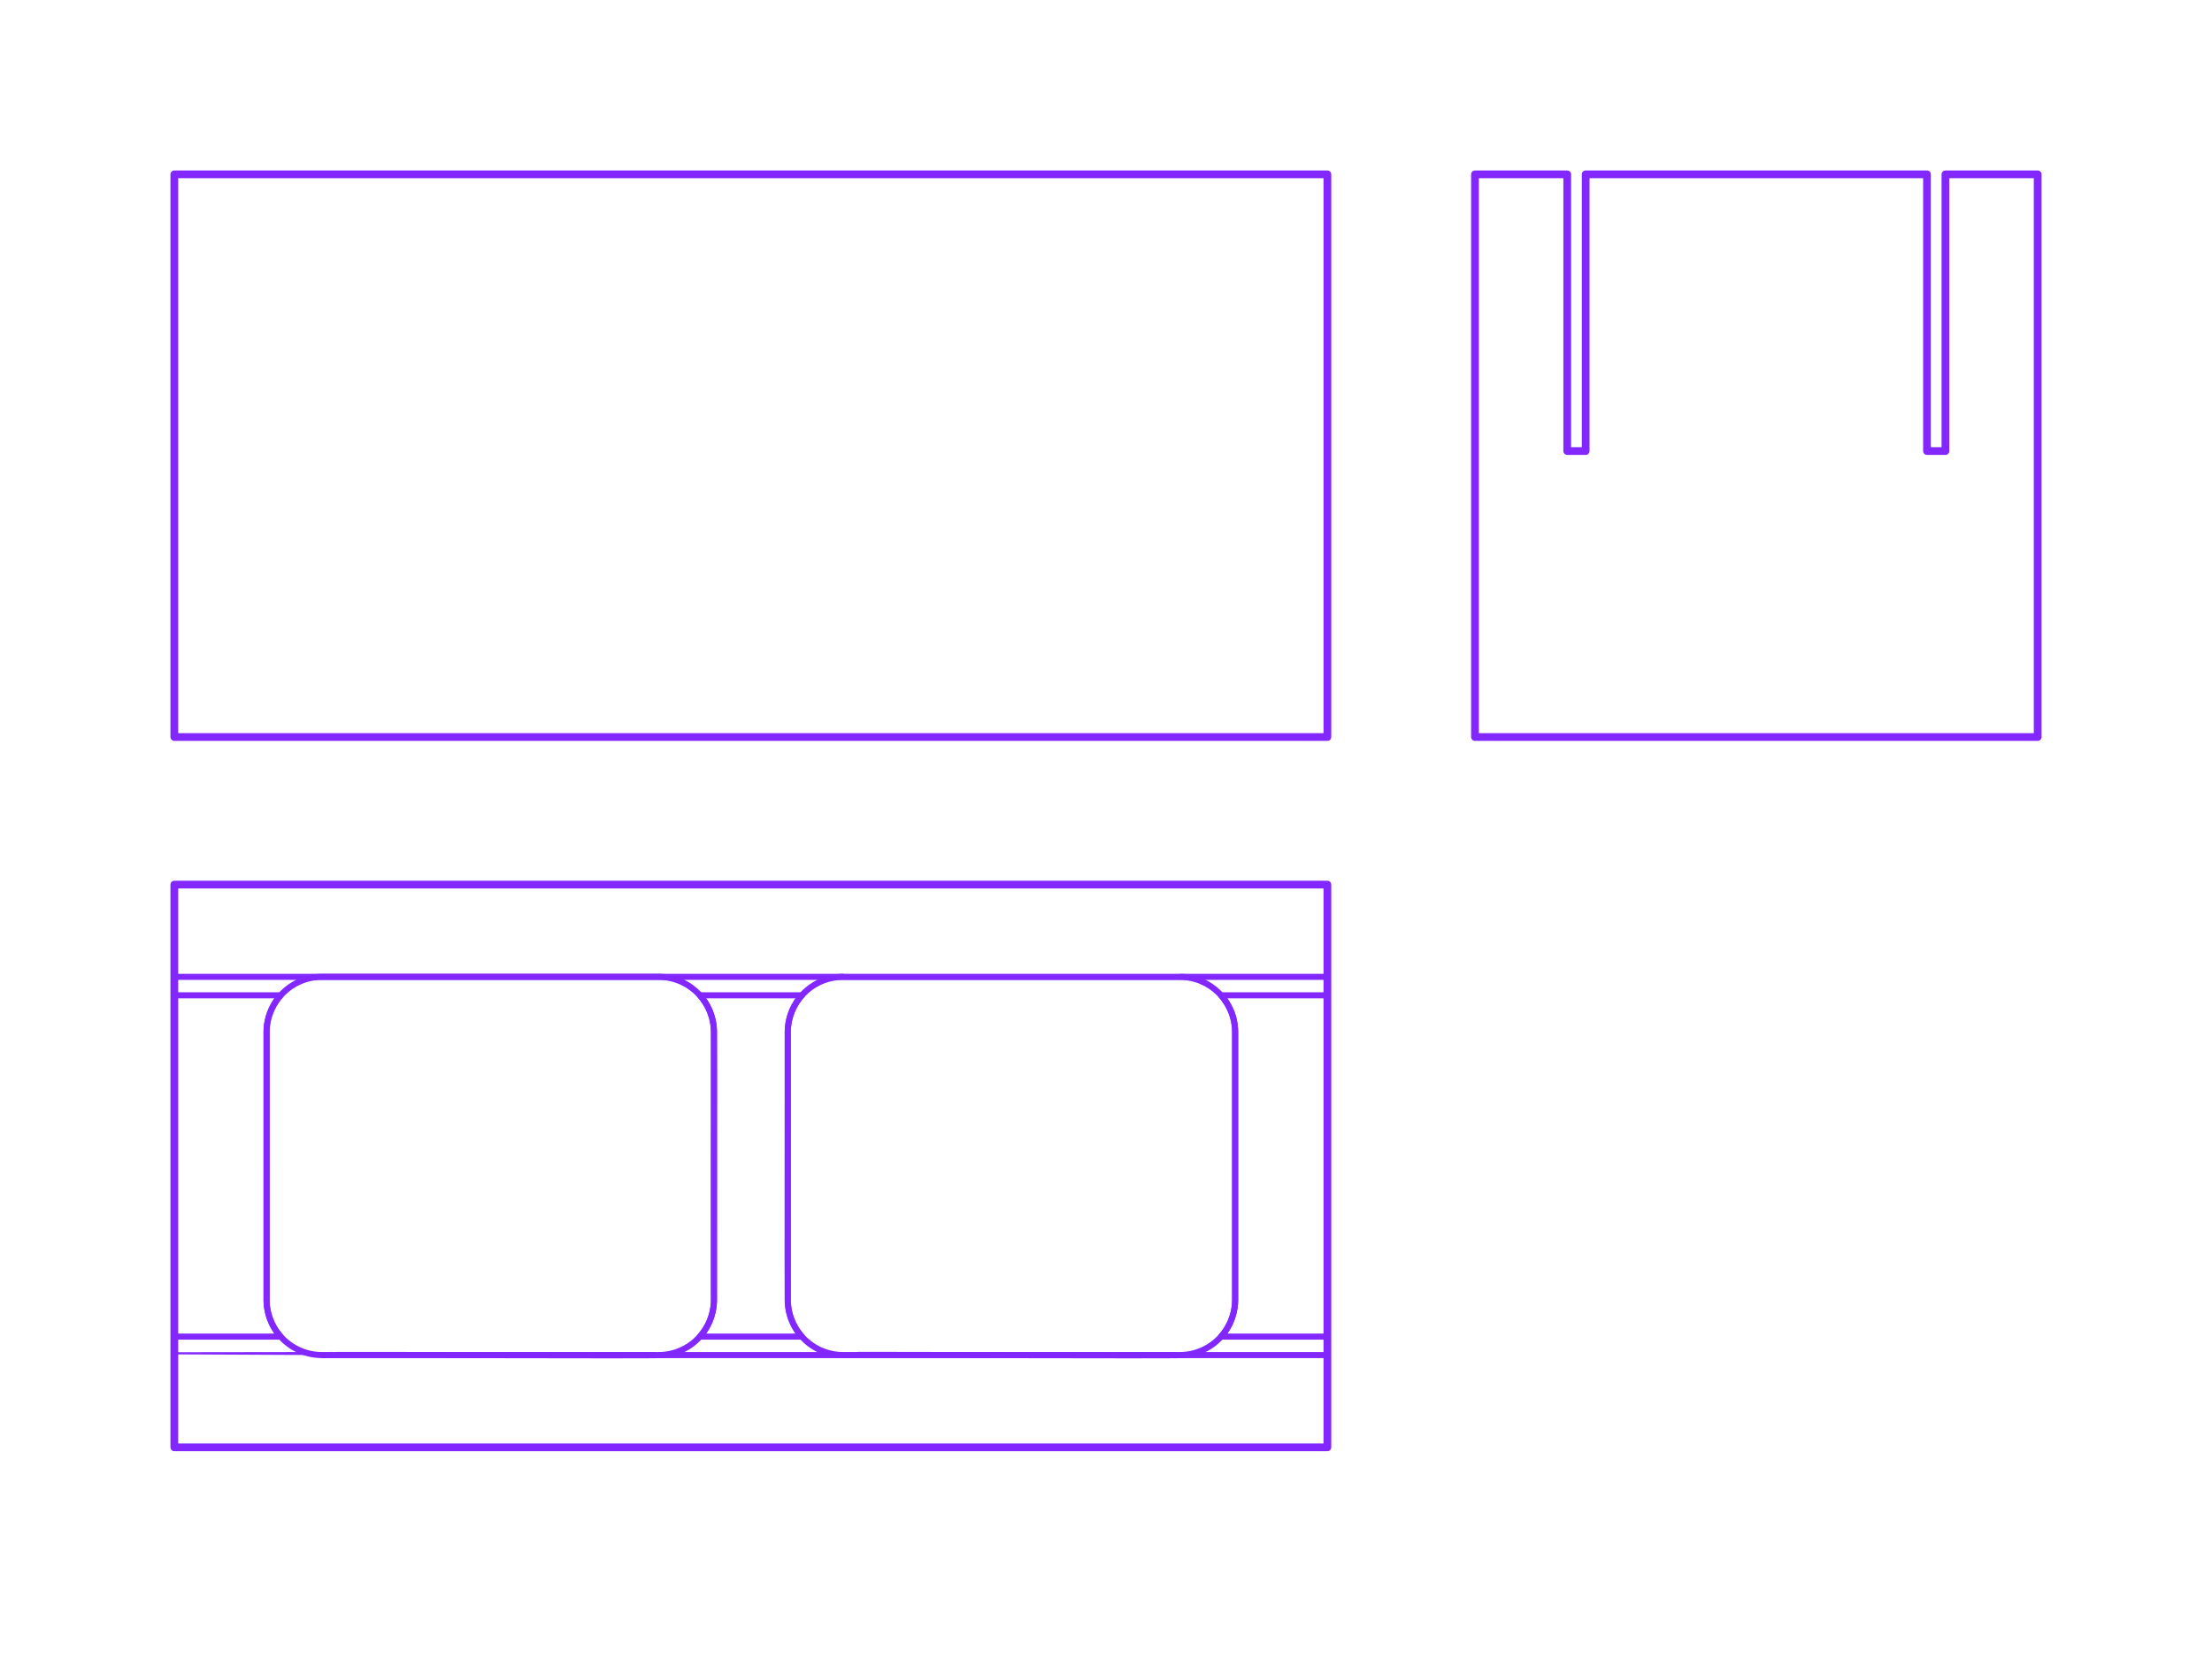 <?xml version="1.0" encoding="utf-8"?>
<!-- Generator: Adobe Illustrator 27.5.0, SVG Export Plug-In . SVG Version: 6.00 Build 0)  -->
<!DOCTYPE svg PUBLIC "-//W3C//DTD SVG 1.1//EN" "http://www.w3.org/Graphics/SVG/1.1/DTD/svg11.dtd">
<svg version="1.1" xmlns:x="http://ns.adobe.com/Extensibility/1.0/" xmlns:i="http://ns.adobe.com/AdobeIllustrator/10.0/" xmlns:graph="http://ns.adobe.com/Graphs/1.0/"
	 xmlns="http://www.w3.org/2000/svg" xmlns:xlink="http://www.w3.org/1999/xlink" x="0px" y="0px" width="1000px" height="750px"
	 viewBox="0 0 1000 750" enable-background="new 0 0 1000 750" xml:space="preserve">
<g id="FILL-BACKGROUND">
</g>
<g id="N-TEXT">
</g>
<g id="N-DIMENSIONS">
</g>
<g id="_x32_D_x24_AG-DETAILS-DIAGRAM">
</g>
<g id="_x32_D_x24_AG-DETAILS">
</g>
<g id="_x32_D_x24_AG-BUILDINGS">
	<g id="POLYLINE_00000098199037859447240070000006132910680945159065_">
		
			<polygon fill="none" stroke="#8228FF" stroke-width="2.75" stroke-linecap="round" stroke-linejoin="round" stroke-miterlimit="10" points="
			716.852,78.807 716.852,203.914 708.511,203.914 708.511,78.807 666.809,78.807 666.809,333.191 921.193,333.191 921.193,78.807 
			879.49,78.807 879.49,203.914 871.15,203.914 871.15,78.807 		"/>
	</g>
	<g id="POLYLINE_00000129174804804198472430000003119388093990757270_">
		
			<path fill="none" stroke="#8228FF" stroke-width="2.75" stroke-linecap="round" stroke-linejoin="round" stroke-miterlimit="10" d="
			M145.531,441.617c0.278,0.002,152.234-0.003,152.49,0.002c0.001,0,0.279,0.005,0.279,0.005s0.279,0.008,0.279,0.008
			c0.449,0.021,0.965,0.043,1.413,0.087c1.059,0.097,2.139,0.263,3.178,0.494c1.895,0.421,3.756,1.069,5.502,1.917
			c5.392,2.6,9.775,7.207,12.1,12.723c0.978,2.303,1.612,4.763,1.865,7.252c0.072,0.741,0.121,1.513,0.127,2.257
			c0.093,0.6-0.062,120.875,0,121.49c-0.015,0.345-0.011,0.774-0.038,1.12c-0.261,4.785-1.939,9.485-4.77,13.352
			c-2.582,3.547-6.121,6.394-10.139,8.155c-1.762,0.774-3.627,1.35-5.52,1.7c-0.943,0.172-1.917,0.298-2.873,0.361
			c-0.361,0.013-0.765,0.05-1.125,0.05c-0.213,0.355-152.426-0.243-152.768,0.007c-8.736,0.019-16.97-4.638-21.452-12.143
			c-1.686-2.807-2.816-5.956-3.297-9.195c-0.137-0.936-0.229-1.903-0.259-2.849c-0.017-0.247-0.008-0.588-0.014-0.835
			c0,0,0-120.936,0-120.936C120.519,452.828,131.706,441.626,145.531,441.617z"/>
	</g>
	<g id="POLYLINE_00000029044850240710318860000012842024890881378450_">
		
			<path fill="none" stroke="#8228FF" stroke-width="2.75" stroke-linecap="round" stroke-linejoin="round" stroke-miterlimit="10" d="
			M533.362,441.617c13.807,0.008,25.013,11.195,25.021,25.021c0,0,0,120.936,0,120.936s-0.002,0.277-0.002,0.277
			s-0.005,0.278-0.005,0.278l-0.008,0.279c-0.033,0.944-0.119,1.915-0.259,2.849c-0.465,3.134-1.537,6.185-3.134,8.921
			c-4.037,6.962-11.348,11.613-19.366,12.315c-0.553,0.044-1.139,0.086-1.693,0.095c-0.213,0.355-152.426-0.243-152.768,0.007
			c-0.835-0.002-1.703-0.044-2.534-0.129c-2.489-0.253-4.95-0.885-7.252-1.865c-4.136-1.752-7.783-4.648-10.426-8.279
			c-2.83-3.867-4.51-8.566-4.77-13.352c-0.007-0.358-0.042-0.764-0.037-1.12c-0.093-0.6,0.062-120.875,0-121.49
			c0.011-0.741,0.05-1.519,0.127-2.257c0.253-2.489,0.885-4.95,1.865-7.252c2.326-5.515,6.708-10.124,12.1-12.723
			c1.747-0.847,3.606-1.497,5.502-1.917c1.041-0.229,2.117-0.4,3.178-0.494c0.458-0.034,0.955-0.077,1.413-0.087
			c0.244-0.019,0.59-0.006,0.835-0.014C381.149,441.617,533.362,441.617,533.362,441.617z"/>
	</g>
	<g id="POLYLINE_00000181778450593036408110000002431547387410247575_">
		
			<rect x="78.807" y="399.915" fill="none" stroke="#8228FF" stroke-width="2.75" stroke-linecap="round" stroke-linejoin="round" stroke-miterlimit="10" width="521.278" height="254.384"/>
	</g>
	<g id="POLYLINE_00000087379462173649467950000009320117160917035922_">
		
			<path fill="none" stroke="#8228FF" stroke-width="2.75" stroke-linecap="round" stroke-linejoin="round" stroke-miterlimit="10" d="
			M316.394,604.256c3.238-3.61,5.387-8.183,6.096-12.98c0.156-1.048,0.248-2.124,0.27-3.183c0.022-0.646-0.003-120.97,0.004-121.712
			c-0.011-1.054-0.091-2.13-0.235-3.174c-0.67-4.894-2.836-9.572-6.135-13.249h46.105c-3.238,3.61-5.387,8.183-6.096,12.98
			c-0.156,1.048-0.248,2.124-0.27,3.183c-0.022,0.646,0.003,120.97-0.004,121.712c0.011,1.054,0.091,2.13,0.235,3.174
			c0.67,4.894,2.836,9.572,6.135,13.249H316.394z"/>
	</g>
	<g id="POLYLINE_00000176010392353515130700000013702731528818275984_">
		
			<path fill="none" stroke="#8228FF" stroke-width="2.75" stroke-linecap="round" stroke-linejoin="round" stroke-miterlimit="10" d="
			M380.593,441.62c-83.884-0.003-217.851-0.002-301.786-0.003v-41.702h521.278v41.702
			C556.385,441.623,426.204,441.609,380.593,441.62z"/>
	</g>
	<g id="POLYLINE_00000181058078459211691680000013627329214651527101_">
		
			<path fill="none" stroke="#8228FF" stroke-width="2.75" stroke-linecap="round" stroke-linejoin="round" stroke-miterlimit="10" d="
			M126.881,449.957c-3.238,3.61-5.387,8.183-6.096,12.98c-0.156,1.048-0.248,2.124-0.27,3.183
			c-0.022,0.646,0.003,120.97-0.004,121.712c0.011,1.054,0.091,2.13,0.235,3.174c0.67,4.894,2.836,9.572,6.135,13.249H78.807
			V449.957H126.881z"/>
	</g>
	<g id="POLYLINE_00000044163777364251671480000011021567628273862324_">
		
			<path fill="none" stroke="#8228FF" stroke-width="2.75" stroke-linecap="round" stroke-linejoin="round" stroke-miterlimit="10" d="
			M144.976,612.593c139.524,0.008,315.861-0.003,455.11,0.003v41.702H78.807v-41.702
			C78.807,612.596,144.976,612.593,144.976,612.593z"/>
	</g>
	<g id="POLYLINE_00000029043445118750996860000012483792665672590244_">
		
			<path fill="none" stroke="#8228FF" stroke-width="2.75" stroke-linecap="round" stroke-linejoin="round" stroke-miterlimit="10" d="
			M552.012,604.256c3.238-3.61,5.387-8.183,6.096-12.98c0.156-1.048,0.248-2.124,0.27-3.183c0.022-0.646-0.003-120.97,0.004-121.712
			c-0.011-1.054-0.091-2.13-0.235-3.174c-0.669-4.894-2.836-9.572-6.135-13.249h48.074v154.298H552.012z"/>
	</g>
	<g id="POLYLINE_00000147210707825976474350000010203997059934853299_">
		
			<rect x="78.807" y="78.807" fill="none" stroke="#8228FF" stroke-width="2.75" stroke-linecap="round" stroke-linejoin="round" stroke-miterlimit="10" width="521.278" height="254.384"/>
	</g>
</g>
<g id="_x32_D_x24_AG-OUTLINE">
	<g id="POLYLINE_00000047045533875165922660000009736897528808823201_">
		
			<polygon fill="none" stroke="#8228FF" stroke-width="3.5" stroke-linecap="round" stroke-linejoin="round" stroke-miterlimit="10" points="
			716.852,78.807 716.852,203.914 708.511,203.914 708.511,78.807 666.809,78.807 666.809,333.191 921.193,333.191 921.193,78.807 
			879.49,78.807 879.49,203.914 871.15,203.914 871.15,78.807 		"/>
	</g>
	<g id="POLYLINE_00000065060218515550098820000003428294792385688484_">
		
			<path fill="none" stroke="#8228FF" stroke-width="3.5" stroke-linecap="round" stroke-linejoin="round" stroke-miterlimit="10" d="
			M600.085,604.256c0-36.927,0-169.992,0-204.341H78.807c0,63.707,0,190.67,0,254.384h521.278
			C600.085,648.209,600.085,609.31,600.085,604.256z"/>
	</g>
	<g id="POLYLINE_00000163792824420314850990000000829708175982540452_">
		
			<rect x="78.807" y="78.807" fill="none" stroke="#8228FF" stroke-width="3.5" stroke-linecap="round" stroke-linejoin="round" stroke-miterlimit="10" width="521.278" height="254.384"/>
	</g>
</g>
</svg>
